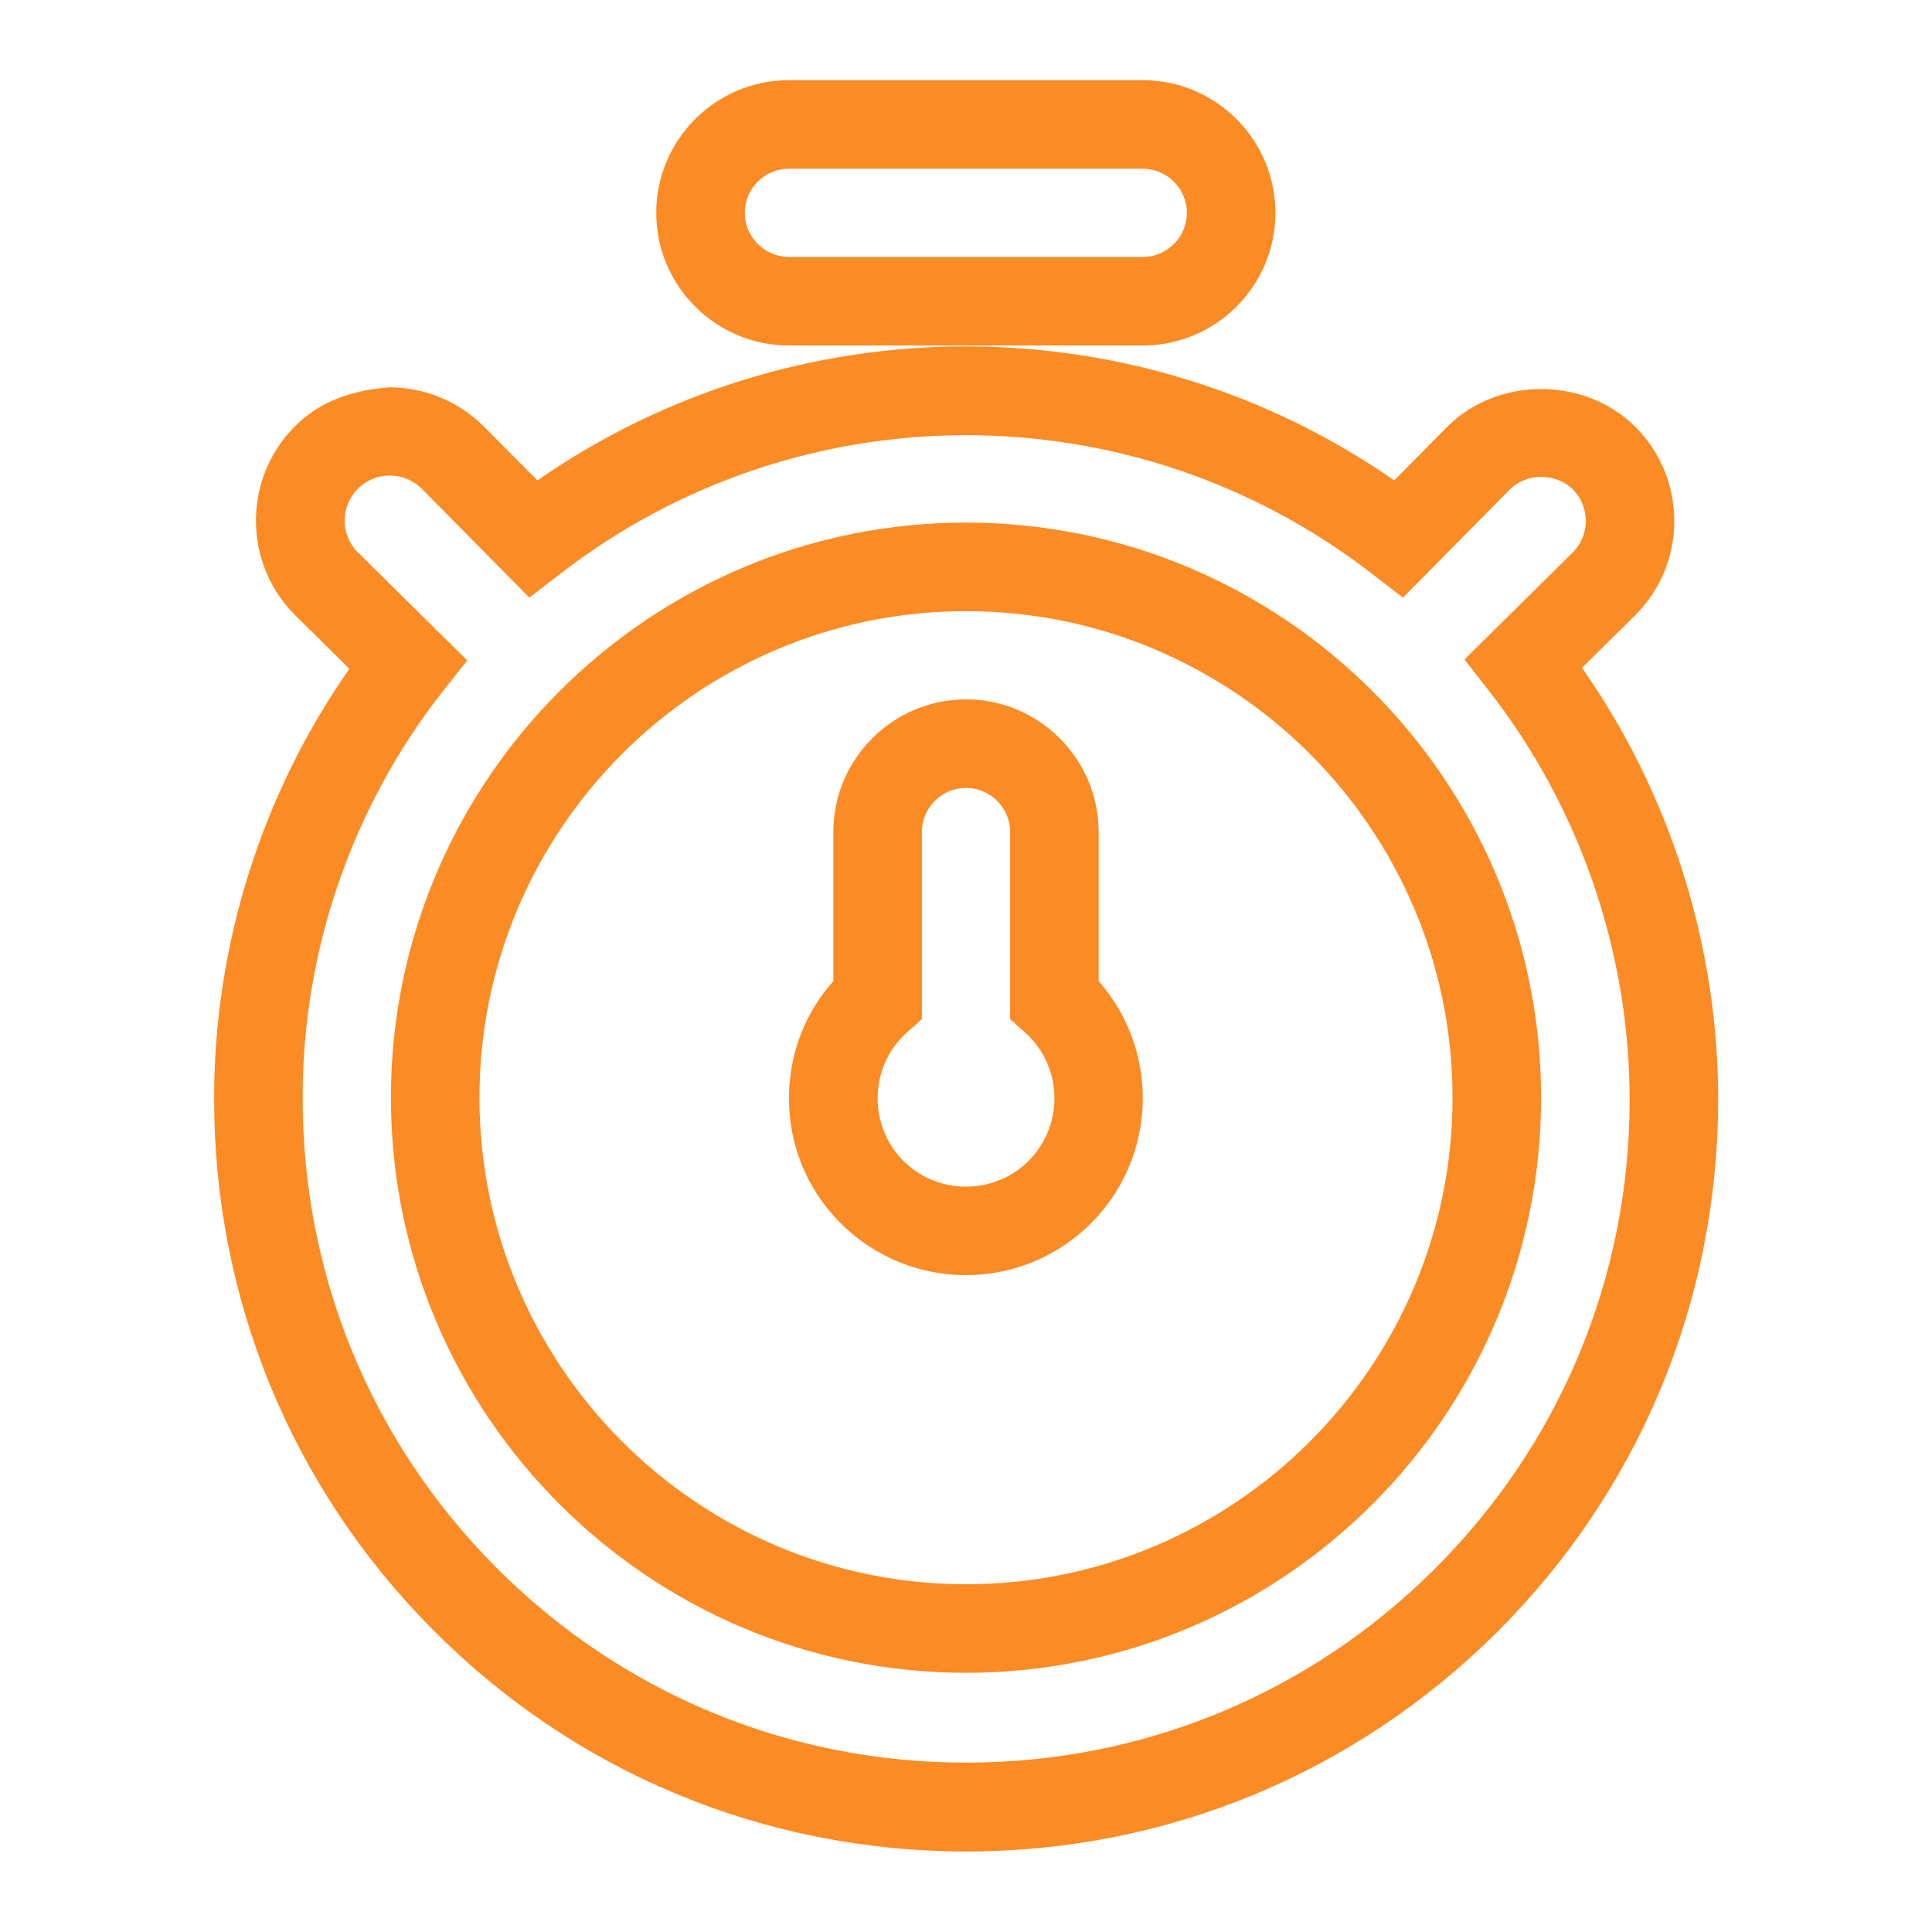<?xml version="1.0" encoding="UTF-8"?>
<svg id="Layer_1" data-name="Layer 1" xmlns="http://www.w3.org/2000/svg" viewBox="0 0 60 60">
  <defs>
    <style>
      .cls-1 {
        fill: #fb8b24;
        stroke-width: 0px;
      }
    </style>
  </defs>
  <path class="cls-1" d="m30,57.5h-.06c-6.24-.02-12.1-2.46-16.49-6.88-4.4-4.42-6.81-10.29-6.8-16.53,0-4.75,1.48-9.43,4.2-13.32l-1.68-1.66c-1.62-1.61-1.63-4.24-.02-5.86.78-.79,1.78-1.13,2.94-1.22,1.1,0,2.14.43,2.92,1.2l1.68,1.69c7.99-5.55,18.62-5.55,26.61,0l1.64-1.66c1.56-1.57,4.28-1.57,5.85,0,1.61,1.61,1.61,4.23,0,5.84l-1.66,1.64c2.75,3.92,4.24,8.66,4.23,13.46-.02,6.24-2.46,12.1-6.88,16.5-4.41,4.38-10.25,6.8-16.47,6.8ZM12.09,14.77h0c-.37,0-.72.15-.98.41-.54.55-.54,1.43,0,1.97l3.4,3.36-.76.96c-2.81,3.58-4.36,8.06-4.35,12.61-.01,5.51,2.12,10.69,6,14.59,3.88,3.9,9.05,6.06,14.55,6.07h.06c5.48,0,10.64-2.13,14.53-6,3.9-3.88,6.06-9.05,6.07-14.55.01-4.6-1.55-9.13-4.38-12.75l-.75-.96,3.37-3.33c.53-.53.53-1.41,0-1.95-.53-.52-1.44-.52-1.96,0l-3.32,3.36-.96-.74c-7.42-5.74-17.79-5.74-25.21,0l-.96.74-3.35-3.39c-.25-.25-.6-.4-.98-.4Zm17.91,37.18c-9.85,0-17.86-8.01-17.86-17.86s8.01-17.86,17.86-17.86,17.86,8.01,17.86,17.86-8.01,17.86-17.86,17.86Zm0-32.97c-8.33,0-15.11,6.78-15.11,15.11s6.78,15.11,15.11,15.11,15.11-6.78,15.11-15.11-6.78-15.11-15.11-15.11Zm0,20.62c-1.51,0-3.01-.62-4.1-1.83-.98-1.09-1.47-2.5-1.39-3.97.07-1.25.55-2.41,1.37-3.33v-4.63c0-2.27,1.85-4.12,4.12-4.12s4.12,1.85,4.12,4.12v4.63c1.99,2.26,1.79,5.72-.46,7.73-1.05.94-2.36,1.4-3.66,1.4Zm0-15.13c-.76,0-1.37.62-1.37,1.37v5.81l-.46.41c-.55.49-.87,1.16-.91,1.9-.04.73.21,1.44.69,1.98,1.01,1.13,2.75,1.22,3.88.22,1.13-1.01,1.23-2.75.22-3.88-.07-.08-.14-.15-.22-.22l-.46-.41v-5.81c0-.76-.62-1.37-1.37-1.37Zm5.49-13.74h-10.99c-2.27,0-4.12-1.85-4.12-4.12s1.85-4.12,4.12-4.12h10.99c2.27,0,4.12,1.85,4.12,4.12s-1.85,4.12-4.12,4.12Zm-10.99-5.49c-.76,0-1.37.62-1.37,1.37s.62,1.37,1.37,1.37h10.99c.76,0,1.37-.62,1.37-1.37s-.62-1.37-1.37-1.37h-10.99Z"/>
</svg>